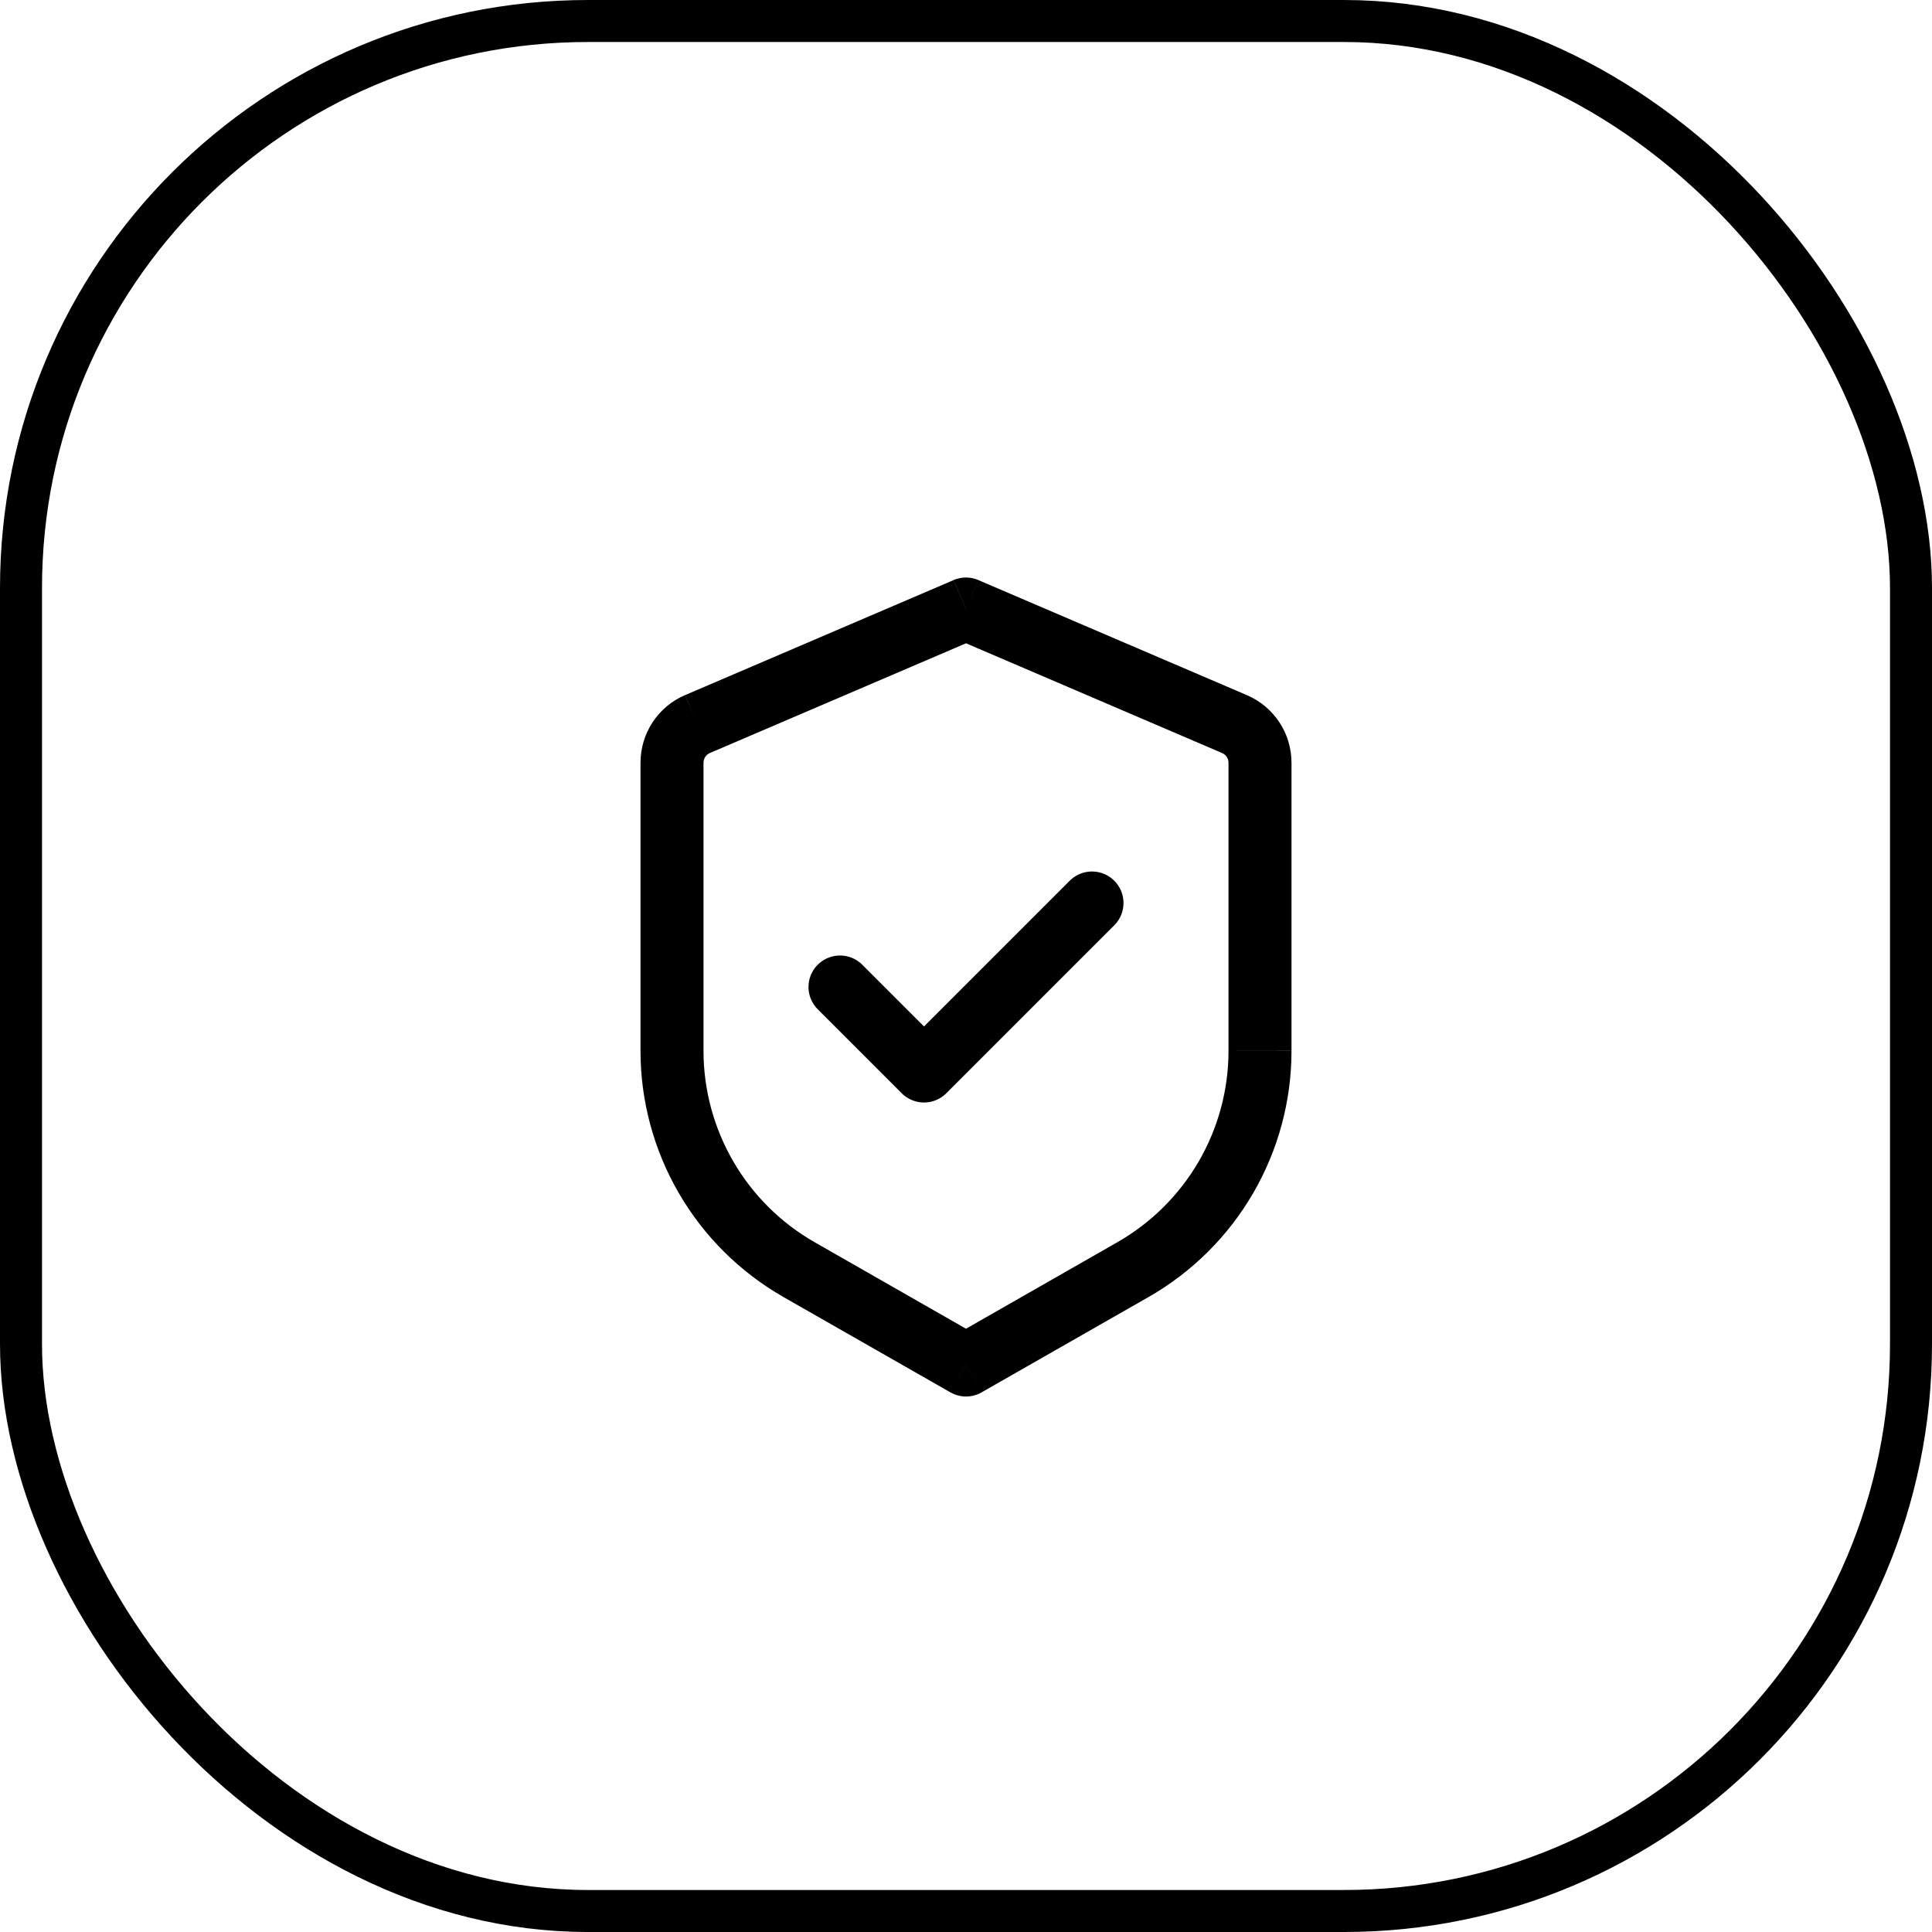 <?xml version="1.0" encoding="UTF-8"?> <svg xmlns="http://www.w3.org/2000/svg" width="46" height="46" viewBox="0 0 46 46" fill="none"><rect x="0.5" y="0.5" width="45" height="45" rx="13.5" stroke="black"></rect><g clip-path="url(#clip0_72_32)"><path d="M23 14.501L23.295 13.81C23.202 13.771 23.101 13.75 23 13.75C22.899 13.75 22.798 13.771 22.705 13.81L23 14.501ZM23 32.501L22.628 33.151C22.741 33.216 22.869 33.25 23 33.25C23.131 33.25 23.259 33.216 23.372 33.151L23 32.501ZM22.704 13.812L16.312 16.55L16.9 17.93L23.294 15.191L22.704 13.812ZM15.25 18.16V25.02H16.75V18.16H15.25ZM18.651 30.88L22.628 33.151L23.372 31.849L19.395 29.576L18.651 30.88ZM23.372 33.151L27.349 30.88L26.605 29.576L22.628 31.849L23.372 33.151ZM30.75 25.018V18.16H29.25V25.02L30.75 25.018ZM29.69 16.552L23.295 13.812L22.705 15.19L29.099 17.93L29.69 16.552ZM30.75 18.16C30.75 17.46 30.333 16.828 29.69 16.552L29.099 17.93C29.144 17.95 29.182 17.982 29.209 18.023C29.236 18.064 29.25 18.111 29.25 18.16H30.75ZM27.349 30.88C28.382 30.289 29.241 29.436 29.838 28.407C30.435 27.378 30.75 26.209 30.75 25.02H29.25C29.25 25.945 29.005 26.854 28.541 27.654C28.076 28.454 27.408 29.117 26.605 29.576L27.349 30.88ZM15.25 25.02C15.25 26.209 15.565 27.378 16.162 28.407C16.759 29.436 17.618 30.289 18.651 30.88L19.395 29.576C18.591 29.117 17.924 28.454 17.459 27.653C16.995 26.853 16.75 25.944 16.75 25.018L15.25 25.02ZM16.31 16.55C15.995 16.685 15.727 16.91 15.539 17.195C15.351 17.481 15.25 17.817 15.25 18.16H16.75C16.75 18.059 16.81 17.968 16.902 17.928L16.31 16.55Z" fill="black"></path><path d="M26 21.5L22 25.5L20 23.5" stroke="black" stroke-width="1.5" stroke-linecap="round" stroke-linejoin="round"></path></g><defs><clipPath id="clip0_72_32"><rect width="23" height="23" fill="white" transform="translate(11.5 11.5)"></rect></clipPath></defs></svg> 